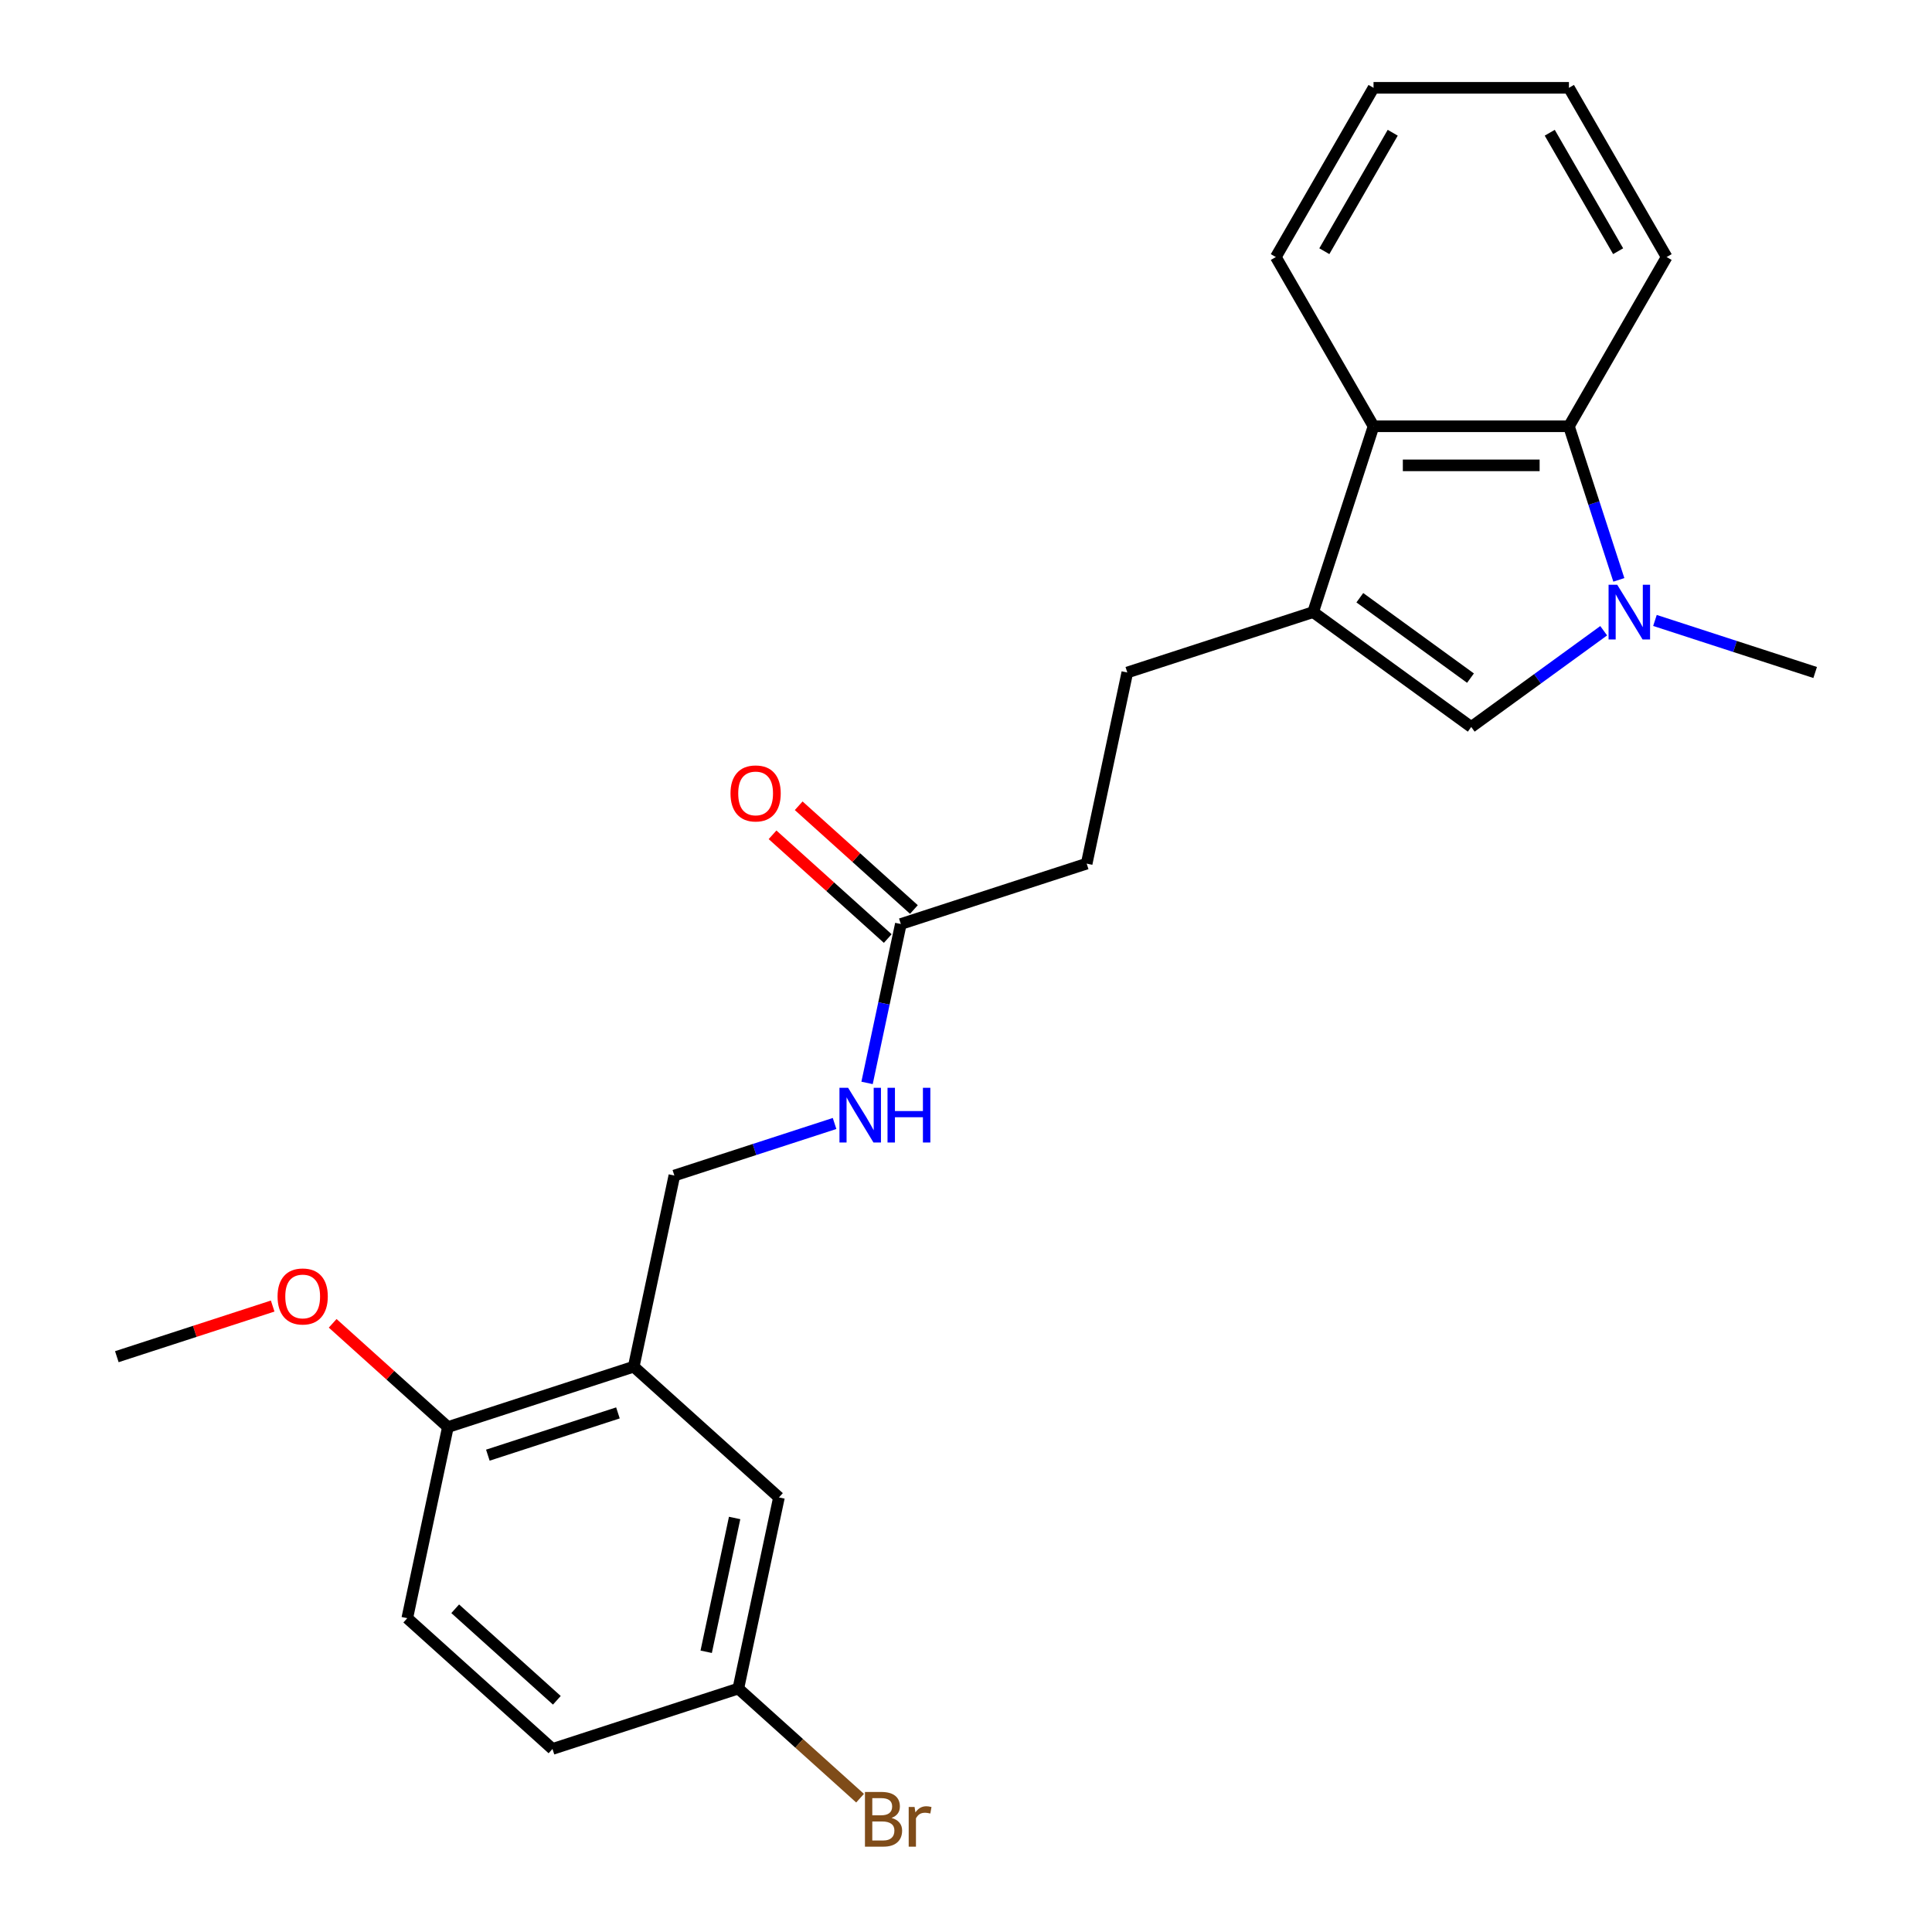<?xml version='1.0' encoding='iso-8859-1'?>
<svg version='1.1' baseProfile='full'
              xmlns='http://www.w3.org/2000/svg'
                      xmlns:rdkit='http://www.rdkit.org/xml'
                      xmlns:xlink='http://www.w3.org/1999/xlink'
                  xml:space='preserve'
width='1000px' height='1000px' viewBox='0 0 1000 1000'>
<!-- END OF HEADER -->
<rect style='opacity:1.0;fill:#FFFFFF;stroke:none' width='1000' height='1000' x='0' y='0'> </rect>
<path class='bond-1' d='M 830.065,326.47 L 795.787,351.375' style='fill:none;fill-rule:evenodd;stroke:#0000FF;stroke-width:6px;stroke-linecap:butt;stroke-linejoin:miter;stroke-opacity:1' />
<path class='bond-1' d='M 795.787,351.375 L 761.508,376.279' style='fill:none;fill-rule:evenodd;stroke:#000000;stroke-width:6px;stroke-linecap:butt;stroke-linejoin:miter;stroke-opacity:1' />
<path class='bond-2' d='M 837.911,300.141 L 824.995,260.389' style='fill:none;fill-rule:evenodd;stroke:#0000FF;stroke-width:6px;stroke-linecap:butt;stroke-linejoin:miter;stroke-opacity:1' />
<path class='bond-2' d='M 824.995,260.389 L 812.079,220.638' style='fill:none;fill-rule:evenodd;stroke:#000000;stroke-width:6px;stroke-linecap:butt;stroke-linejoin:miter;stroke-opacity:1' />
<path class='bond-15' d='M 856.602,321.141 L 898.064,334.612' style='fill:none;fill-rule:evenodd;stroke:#0000FF;stroke-width:6px;stroke-linecap:butt;stroke-linejoin:miter;stroke-opacity:1' />
<path class='bond-15' d='M 898.064,334.612 L 939.526,348.084' style='fill:none;fill-rule:evenodd;stroke:#000000;stroke-width:6px;stroke-linecap:butt;stroke-linejoin:miter;stroke-opacity:1' />
<path class='bond-0' d='M 679.682,316.83 L 761.508,376.279' style='fill:none;fill-rule:evenodd;stroke:#000000;stroke-width:6px;stroke-linecap:butt;stroke-linejoin:miter;stroke-opacity:1' />
<path class='bond-0' d='M 703.846,309.382 L 761.124,350.997' style='fill:none;fill-rule:evenodd;stroke:#000000;stroke-width:6px;stroke-linecap:butt;stroke-linejoin:miter;stroke-opacity:1' />
<path class='bond-8' d='M 679.682,316.83 L 583.491,348.084' style='fill:none;fill-rule:evenodd;stroke:#000000;stroke-width:6px;stroke-linecap:butt;stroke-linejoin:miter;stroke-opacity:1' />
<path class='bond-24' d='M 679.682,316.83 L 710.937,220.638' style='fill:none;fill-rule:evenodd;stroke:#000000;stroke-width:6px;stroke-linecap:butt;stroke-linejoin:miter;stroke-opacity:1' />
<path class='bond-3' d='M 812.079,220.638 L 710.937,220.638' style='fill:none;fill-rule:evenodd;stroke:#000000;stroke-width:6px;stroke-linecap:butt;stroke-linejoin:miter;stroke-opacity:1' />
<path class='bond-3' d='M 796.908,240.866 L 726.108,240.866' style='fill:none;fill-rule:evenodd;stroke:#000000;stroke-width:6px;stroke-linecap:butt;stroke-linejoin:miter;stroke-opacity:1' />
<path class='bond-19' d='M 812.079,220.638 L 862.65,133.046' style='fill:none;fill-rule:evenodd;stroke:#000000;stroke-width:6px;stroke-linecap:butt;stroke-linejoin:miter;stroke-opacity:1' />
<path class='bond-20' d='M 710.937,220.638 L 660.366,133.046' style='fill:none;fill-rule:evenodd;stroke:#000000;stroke-width:6px;stroke-linecap:butt;stroke-linejoin:miter;stroke-opacity:1' />
<path class='bond-4' d='M 328.021,707.389 L 349.05,608.457' style='fill:none;fill-rule:evenodd;stroke:#000000;stroke-width:6px;stroke-linecap:butt;stroke-linejoin:miter;stroke-opacity:1' />
<path class='bond-6' d='M 328.021,707.389 L 231.829,738.644' style='fill:none;fill-rule:evenodd;stroke:#000000;stroke-width:6px;stroke-linecap:butt;stroke-linejoin:miter;stroke-opacity:1' />
<path class='bond-6' d='M 319.843,731.315 L 252.509,753.194' style='fill:none;fill-rule:evenodd;stroke:#000000;stroke-width:6px;stroke-linecap:butt;stroke-linejoin:miter;stroke-opacity:1' />
<path class='bond-10' d='M 328.021,707.389 L 403.184,775.066' style='fill:none;fill-rule:evenodd;stroke:#000000;stroke-width:6px;stroke-linecap:butt;stroke-linejoin:miter;stroke-opacity:1' />
<path class='bond-5' d='M 466.27,478.271 L 562.462,447.016' style='fill:none;fill-rule:evenodd;stroke:#000000;stroke-width:6px;stroke-linecap:butt;stroke-linejoin:miter;stroke-opacity:1' />
<path class='bond-7' d='M 466.27,478.271 L 457.53,519.392' style='fill:none;fill-rule:evenodd;stroke:#000000;stroke-width:6px;stroke-linecap:butt;stroke-linejoin:miter;stroke-opacity:1' />
<path class='bond-7' d='M 457.53,519.392 L 448.789,560.514' style='fill:none;fill-rule:evenodd;stroke:#0000FF;stroke-width:6px;stroke-linecap:butt;stroke-linejoin:miter;stroke-opacity:1' />
<path class='bond-11' d='M 473.038,470.754 L 443.221,443.907' style='fill:none;fill-rule:evenodd;stroke:#000000;stroke-width:6px;stroke-linecap:butt;stroke-linejoin:miter;stroke-opacity:1' />
<path class='bond-11' d='M 443.221,443.907 L 413.403,417.059' style='fill:none;fill-rule:evenodd;stroke:#FF0000;stroke-width:6px;stroke-linecap:butt;stroke-linejoin:miter;stroke-opacity:1' />
<path class='bond-11' d='M 459.503,485.787 L 429.685,458.939' style='fill:none;fill-rule:evenodd;stroke:#000000;stroke-width:6px;stroke-linecap:butt;stroke-linejoin:miter;stroke-opacity:1' />
<path class='bond-11' d='M 429.685,458.939 L 399.868,432.092' style='fill:none;fill-rule:evenodd;stroke:#FF0000;stroke-width:6px;stroke-linecap:butt;stroke-linejoin:miter;stroke-opacity:1' />
<path class='bond-12' d='M 231.829,738.644 L 210.801,837.575' style='fill:none;fill-rule:evenodd;stroke:#000000;stroke-width:6px;stroke-linecap:butt;stroke-linejoin:miter;stroke-opacity:1' />
<path class='bond-18' d='M 231.829,738.644 L 202.012,711.796' style='fill:none;fill-rule:evenodd;stroke:#000000;stroke-width:6px;stroke-linecap:butt;stroke-linejoin:miter;stroke-opacity:1' />
<path class='bond-18' d='M 202.012,711.796 L 172.195,684.948' style='fill:none;fill-rule:evenodd;stroke:#FF0000;stroke-width:6px;stroke-linecap:butt;stroke-linejoin:miter;stroke-opacity:1' />
<path class='bond-9' d='M 431.973,581.514 L 390.511,594.985' style='fill:none;fill-rule:evenodd;stroke:#0000FF;stroke-width:6px;stroke-linecap:butt;stroke-linejoin:miter;stroke-opacity:1' />
<path class='bond-9' d='M 390.511,594.985 L 349.05,608.457' style='fill:none;fill-rule:evenodd;stroke:#000000;stroke-width:6px;stroke-linecap:butt;stroke-linejoin:miter;stroke-opacity:1' />
<path class='bond-13' d='M 583.491,348.084 L 562.462,447.016' style='fill:none;fill-rule:evenodd;stroke:#000000;stroke-width:6px;stroke-linecap:butt;stroke-linejoin:miter;stroke-opacity:1' />
<path class='bond-14' d='M 403.184,775.066 L 382.156,873.998' style='fill:none;fill-rule:evenodd;stroke:#000000;stroke-width:6px;stroke-linecap:butt;stroke-linejoin:miter;stroke-opacity:1' />
<path class='bond-14' d='M 380.244,785.7 L 365.524,854.953' style='fill:none;fill-rule:evenodd;stroke:#000000;stroke-width:6px;stroke-linecap:butt;stroke-linejoin:miter;stroke-opacity:1' />
<path class='bond-26' d='M 210.801,837.575 L 285.964,905.253' style='fill:none;fill-rule:evenodd;stroke:#000000;stroke-width:6px;stroke-linecap:butt;stroke-linejoin:miter;stroke-opacity:1' />
<path class='bond-26' d='M 235.611,832.694 L 288.225,880.068' style='fill:none;fill-rule:evenodd;stroke:#000000;stroke-width:6px;stroke-linecap:butt;stroke-linejoin:miter;stroke-opacity:1' />
<path class='bond-16' d='M 382.156,873.998 L 285.964,905.253' style='fill:none;fill-rule:evenodd;stroke:#000000;stroke-width:6px;stroke-linecap:butt;stroke-linejoin:miter;stroke-opacity:1' />
<path class='bond-17' d='M 382.156,873.998 L 413.663,902.367' style='fill:none;fill-rule:evenodd;stroke:#000000;stroke-width:6px;stroke-linecap:butt;stroke-linejoin:miter;stroke-opacity:1' />
<path class='bond-17' d='M 413.663,902.367 L 445.17,930.737' style='fill:none;fill-rule:evenodd;stroke:#7F4C19;stroke-width:6px;stroke-linecap:butt;stroke-linejoin:miter;stroke-opacity:1' />
<path class='bond-21' d='M 141.138,676.012 L 100.806,689.116' style='fill:none;fill-rule:evenodd;stroke:#FF0000;stroke-width:6px;stroke-linecap:butt;stroke-linejoin:miter;stroke-opacity:1' />
<path class='bond-21' d='M 100.806,689.116 L 60.474,702.221' style='fill:none;fill-rule:evenodd;stroke:#000000;stroke-width:6px;stroke-linecap:butt;stroke-linejoin:miter;stroke-opacity:1' />
<path class='bond-22' d='M 862.65,133.046 L 812.079,45.455' style='fill:none;fill-rule:evenodd;stroke:#000000;stroke-width:6px;stroke-linecap:butt;stroke-linejoin:miter;stroke-opacity:1' />
<path class='bond-22' d='M 837.546,130.022 L 802.146,68.707' style='fill:none;fill-rule:evenodd;stroke:#000000;stroke-width:6px;stroke-linecap:butt;stroke-linejoin:miter;stroke-opacity:1' />
<path class='bond-25' d='M 660.366,133.046 L 710.937,45.455' style='fill:none;fill-rule:evenodd;stroke:#000000;stroke-width:6px;stroke-linecap:butt;stroke-linejoin:miter;stroke-opacity:1' />
<path class='bond-25' d='M 685.47,130.022 L 720.87,68.707' style='fill:none;fill-rule:evenodd;stroke:#000000;stroke-width:6px;stroke-linecap:butt;stroke-linejoin:miter;stroke-opacity:1' />
<path class='bond-23' d='M 812.079,45.455 L 710.937,45.455' style='fill:none;fill-rule:evenodd;stroke:#000000;stroke-width:6px;stroke-linecap:butt;stroke-linejoin:miter;stroke-opacity:1' />
<path  class='atom-0' d='M 837.074 302.67
L 846.354 317.67
Q 847.274 319.15, 848.754 321.83
Q 850.234 324.51, 850.314 324.67
L 850.314 302.67
L 854.074 302.67
L 854.074 330.99
L 850.194 330.99
L 840.234 314.59
Q 839.074 312.67, 837.834 310.47
Q 836.634 308.27, 836.274 307.59
L 836.274 330.99
L 832.594 330.99
L 832.594 302.67
L 837.074 302.67
' fill='#0000FF'/>
<path  class='atom-8' d='M 438.982 563.042
L 448.262 578.042
Q 449.182 579.522, 450.662 582.202
Q 452.142 584.882, 452.222 585.042
L 452.222 563.042
L 455.982 563.042
L 455.982 591.362
L 452.102 591.362
L 442.142 574.962
Q 440.982 573.042, 439.742 570.842
Q 438.542 568.642, 438.182 567.962
L 438.182 591.362
L 434.502 591.362
L 434.502 563.042
L 438.982 563.042
' fill='#0000FF'/>
<path  class='atom-8' d='M 459.382 563.042
L 463.222 563.042
L 463.222 575.082
L 477.702 575.082
L 477.702 563.042
L 481.542 563.042
L 481.542 591.362
L 477.702 591.362
L 477.702 578.282
L 463.222 578.282
L 463.222 591.362
L 459.382 591.362
L 459.382 563.042
' fill='#0000FF'/>
<path  class='atom-12' d='M 378.107 410.673
Q 378.107 403.873, 381.467 400.073
Q 384.827 396.273, 391.107 396.273
Q 397.387 396.273, 400.747 400.073
Q 404.107 403.873, 404.107 410.673
Q 404.107 417.553, 400.707 421.473
Q 397.307 425.353, 391.107 425.353
Q 384.867 425.353, 381.467 421.473
Q 378.107 417.593, 378.107 410.673
M 391.107 422.153
Q 395.427 422.153, 397.747 419.273
Q 400.107 416.353, 400.107 410.673
Q 400.107 405.113, 397.747 402.313
Q 395.427 399.473, 391.107 399.473
Q 386.787 399.473, 384.427 402.273
Q 382.107 405.073, 382.107 410.673
Q 382.107 416.393, 384.427 419.273
Q 386.787 422.153, 391.107 422.153
' fill='#FF0000'/>
<path  class='atom-18' d='M 461.459 940.955
Q 464.179 941.715, 465.539 943.395
Q 466.939 945.035, 466.939 947.475
Q 466.939 951.395, 464.419 953.635
Q 461.939 955.835, 457.219 955.835
L 447.699 955.835
L 447.699 927.515
L 456.059 927.515
Q 460.899 927.515, 463.339 929.475
Q 465.779 931.435, 465.779 935.035
Q 465.779 939.315, 461.459 940.955
M 451.499 930.715
L 451.499 939.595
L 456.059 939.595
Q 458.859 939.595, 460.299 938.475
Q 461.779 937.315, 461.779 935.035
Q 461.779 930.715, 456.059 930.715
L 451.499 930.715
M 457.219 952.635
Q 459.979 952.635, 461.459 951.315
Q 462.939 949.995, 462.939 947.475
Q 462.939 945.155, 461.299 943.995
Q 459.699 942.795, 456.619 942.795
L 451.499 942.795
L 451.499 952.635
L 457.219 952.635
' fill='#7F4C19'/>
<path  class='atom-18' d='M 473.379 935.275
L 473.819 938.115
Q 475.979 934.915, 479.499 934.915
Q 480.619 934.915, 482.139 935.315
L 481.539 938.675
Q 479.819 938.275, 478.859 938.275
Q 477.179 938.275, 476.059 938.955
Q 474.979 939.595, 474.099 941.155
L 474.099 955.835
L 470.339 955.835
L 470.339 935.275
L 473.379 935.275
' fill='#7F4C19'/>
<path  class='atom-19' d='M 143.666 671.046
Q 143.666 664.246, 147.026 660.446
Q 150.386 656.646, 156.666 656.646
Q 162.946 656.646, 166.306 660.446
Q 169.666 664.246, 169.666 671.046
Q 169.666 677.926, 166.266 681.846
Q 162.866 685.726, 156.666 685.726
Q 150.426 685.726, 147.026 681.846
Q 143.666 677.966, 143.666 671.046
M 156.666 682.526
Q 160.986 682.526, 163.306 679.646
Q 165.666 676.726, 165.666 671.046
Q 165.666 665.486, 163.306 662.686
Q 160.986 659.846, 156.666 659.846
Q 152.346 659.846, 149.986 662.646
Q 147.666 665.446, 147.666 671.046
Q 147.666 676.766, 149.986 679.646
Q 152.346 682.526, 156.666 682.526
' fill='#FF0000'/>
</svg>

